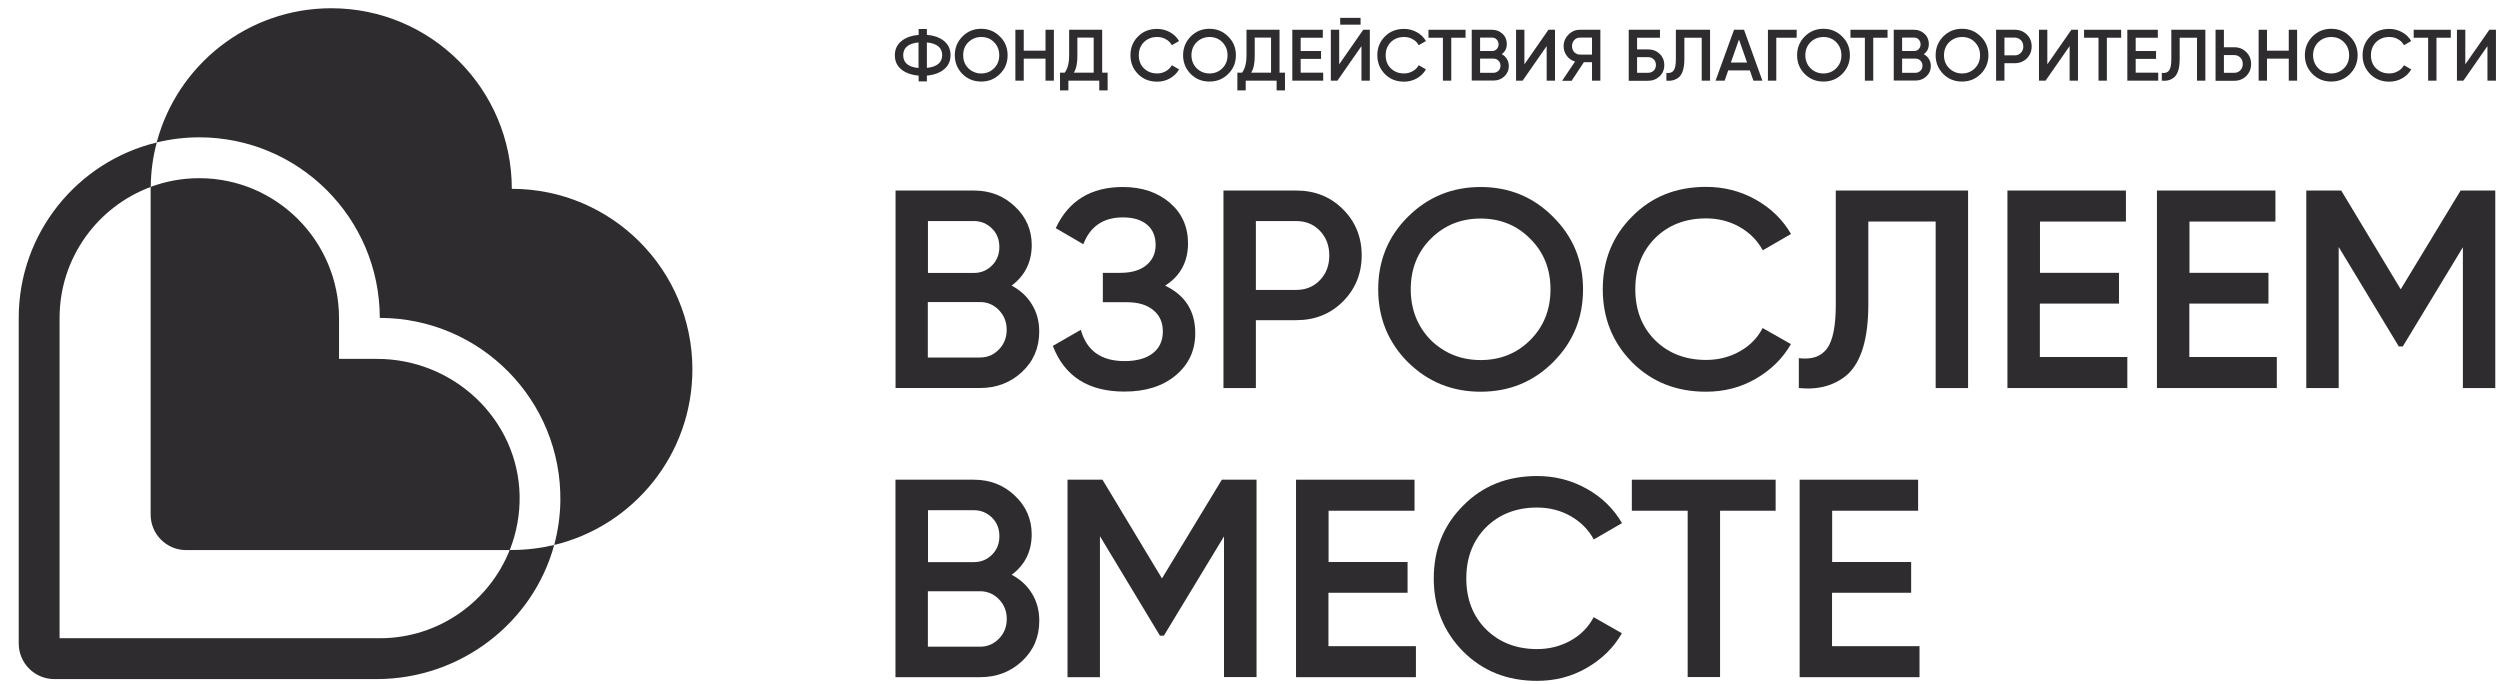<svg width="117" height="32" viewBox="0 0 117 32" fill="none" xmlns="http://www.w3.org/2000/svg">
<path d="M43.378 3.538V3.811H42.993V3.538C42.655 3.508 42.383 3.414 42.181 3.248C41.98 3.082 41.879 2.863 41.879 2.584C41.879 2.312 41.98 2.093 42.181 1.927C42.383 1.761 42.655 1.66 42.993 1.636V1.358H43.378V1.63C43.71 1.66 43.982 1.755 44.184 1.921C44.385 2.087 44.486 2.312 44.486 2.578C44.486 2.851 44.385 3.076 44.184 3.242C43.976 3.414 43.71 3.508 43.378 3.538ZM42.27 2.584C42.27 2.94 42.507 3.135 42.987 3.183V1.986C42.513 2.033 42.27 2.229 42.27 2.584ZM43.378 1.986V3.177C43.852 3.129 44.095 2.928 44.095 2.578C44.089 2.229 43.852 2.033 43.378 1.986Z" fill="#2E2C2E"/>
<path d="M46.795 3.462C46.558 3.699 46.267 3.817 45.918 3.817C45.574 3.817 45.278 3.699 45.041 3.462C44.804 3.219 44.685 2.929 44.685 2.585C44.685 2.241 44.804 1.951 45.041 1.708C45.284 1.465 45.574 1.347 45.918 1.347C46.261 1.347 46.552 1.465 46.795 1.708C47.038 1.945 47.156 2.235 47.156 2.585C47.156 2.934 47.038 3.225 46.795 3.462ZM45.319 3.195C45.485 3.355 45.687 3.438 45.924 3.438C46.161 3.438 46.362 3.355 46.522 3.195C46.688 3.029 46.765 2.828 46.765 2.585C46.765 2.342 46.682 2.135 46.522 1.975C46.362 1.809 46.161 1.732 45.924 1.732C45.687 1.732 45.485 1.815 45.319 1.975C45.154 2.135 45.077 2.342 45.077 2.585C45.077 2.828 45.154 3.029 45.319 3.195Z" fill="#2E2C2E"/>
<path d="M48.93 2.371V1.393H49.321V3.775H48.93V2.744H47.911V3.775H47.52V1.393H47.911V2.371H48.93Z" fill="#2E2C2E"/>
<path d="M51.582 1.393V3.401H51.837V4.231H51.446V3.775H50V4.231H49.609V3.401H49.829C49.965 3.224 50.036 2.951 50.036 2.584V1.393H51.582ZM50.255 3.401H51.185V1.76H50.421V2.59C50.427 2.939 50.374 3.212 50.255 3.401Z" fill="#2E2C2E"/>
<path d="M54.155 3.822C53.794 3.822 53.497 3.704 53.26 3.467C53.023 3.224 52.905 2.933 52.905 2.584C52.905 2.234 53.023 1.944 53.26 1.707C53.491 1.47 53.794 1.352 54.155 1.352C54.368 1.352 54.57 1.405 54.753 1.506C54.937 1.606 55.079 1.748 55.18 1.92L54.842 2.116C54.777 1.997 54.688 1.903 54.564 1.837C54.445 1.766 54.309 1.731 54.155 1.731C53.9 1.731 53.699 1.814 53.533 1.974C53.379 2.134 53.296 2.335 53.296 2.584C53.296 2.833 53.373 3.04 53.533 3.194C53.693 3.354 53.9 3.437 54.155 3.437C54.303 3.437 54.439 3.401 54.564 3.33C54.688 3.259 54.777 3.17 54.842 3.052L55.18 3.247C55.085 3.419 54.943 3.561 54.753 3.668C54.575 3.769 54.38 3.822 54.155 3.822Z" fill="#2E2C2E"/>
<path d="M57.478 3.462C57.241 3.699 56.951 3.817 56.601 3.817C56.252 3.817 55.962 3.699 55.725 3.462C55.488 3.219 55.369 2.929 55.369 2.585C55.369 2.241 55.488 1.951 55.725 1.708C55.968 1.465 56.258 1.347 56.601 1.347C56.945 1.347 57.235 1.465 57.478 1.708C57.721 1.945 57.84 2.235 57.84 2.585C57.84 2.934 57.721 3.225 57.478 3.462ZM56.003 3.195C56.169 3.355 56.37 3.438 56.607 3.438C56.844 3.438 57.046 3.355 57.206 3.195C57.372 3.029 57.449 2.828 57.449 2.585C57.449 2.342 57.366 2.135 57.206 1.975C57.046 1.809 56.844 1.732 56.607 1.732C56.37 1.732 56.169 1.815 56.003 1.975C55.843 2.135 55.76 2.342 55.76 2.585C55.76 2.828 55.843 3.029 56.003 3.195Z" fill="#2E2C2E"/>
<path d="M59.882 1.393V3.401H60.137V4.231H59.746V3.775H58.3V4.231H57.909V3.401H58.128C58.265 3.224 58.336 2.951 58.336 2.584V1.393H59.882ZM58.555 3.401H59.485V1.76H58.721V2.59C58.727 2.939 58.673 3.212 58.555 3.401Z" fill="#2E2C2E"/>
<path d="M60.871 2.756V3.401H61.926V3.775H60.48V1.393H61.908V1.766H60.871V2.388H61.825V2.756H60.871Z" fill="#2E2C2E"/>
<path d="M64.108 3.775H63.716V2.158L62.591 3.775H62.283V1.393H62.674V3.011L63.799 1.393H64.108V3.775ZM63.675 1.156H62.721V0.836H63.675V1.156Z" fill="#2E2C2E"/>
<path d="M65.709 3.822C65.347 3.822 65.051 3.704 64.814 3.467C64.577 3.224 64.459 2.933 64.459 2.584C64.459 2.234 64.577 1.944 64.814 1.707C65.045 1.47 65.347 1.352 65.709 1.352C65.922 1.352 66.123 1.405 66.307 1.506C66.491 1.606 66.633 1.748 66.734 1.92L66.396 2.116C66.331 1.997 66.242 1.903 66.117 1.837C65.999 1.766 65.863 1.731 65.709 1.731C65.454 1.731 65.252 1.814 65.087 1.974C64.933 2.134 64.85 2.335 64.85 2.584C64.85 2.833 64.927 3.04 65.087 3.194C65.246 3.354 65.454 3.437 65.709 3.437C65.857 3.437 65.993 3.401 66.117 3.33C66.242 3.259 66.331 3.17 66.396 3.052L66.734 3.247C66.639 3.419 66.496 3.561 66.307 3.668C66.129 3.769 65.928 3.822 65.709 3.822Z" fill="#2E2C2E"/>
<path d="M66.853 1.393H68.588V1.766H67.919V3.775H67.528V1.766H66.853V1.393Z" fill="#2E2C2E"/>
<path d="M70.281 2.536C70.388 2.59 70.465 2.667 70.524 2.762C70.583 2.856 70.613 2.969 70.613 3.087C70.613 3.283 70.542 3.443 70.405 3.573C70.269 3.704 70.097 3.769 69.896 3.769H68.877V1.393H69.825C70.02 1.393 70.186 1.458 70.317 1.583C70.453 1.707 70.518 1.867 70.518 2.051C70.524 2.258 70.441 2.418 70.281 2.536ZM69.825 1.76H69.268V2.388H69.825C69.914 2.388 69.985 2.359 70.044 2.3C70.103 2.24 70.133 2.163 70.133 2.074C70.133 1.986 70.103 1.914 70.044 1.849C69.985 1.784 69.908 1.76 69.825 1.76ZM69.268 3.407H69.896C69.985 3.407 70.062 3.372 70.127 3.313C70.192 3.247 70.222 3.17 70.222 3.076C70.222 2.981 70.192 2.904 70.127 2.839C70.062 2.773 69.991 2.744 69.896 2.744H69.268V3.407Z" fill="#2E2C2E"/>
<path d="M72.775 3.775H72.384V2.157L71.259 3.775H70.951V1.393H71.342V3.01L72.467 1.393H72.775V3.775Z" fill="#2E2C2E"/>
<path d="M73.943 1.393H74.897V3.775H74.506V2.91H74.126L73.552 3.781H73.107L73.712 2.88C73.552 2.833 73.421 2.744 73.327 2.614C73.226 2.477 73.178 2.329 73.178 2.169C73.178 1.956 73.25 1.778 73.398 1.63C73.552 1.464 73.73 1.393 73.943 1.393ZM73.943 2.554H74.506V1.76H73.943C73.836 1.76 73.747 1.796 73.676 1.873C73.605 1.95 73.57 2.045 73.57 2.157C73.57 2.27 73.605 2.365 73.676 2.442C73.753 2.519 73.842 2.554 73.943 2.554Z" fill="#2E2C2E"/>
<path d="M76.615 2.311H77.124C77.343 2.311 77.527 2.382 77.669 2.519C77.817 2.655 77.888 2.833 77.888 3.046C77.888 3.259 77.817 3.431 77.669 3.573C77.521 3.71 77.343 3.781 77.124 3.781H76.224V1.393H77.687V1.766H76.615V2.311ZM76.615 3.407H77.124C77.231 3.407 77.326 3.372 77.391 3.307C77.462 3.241 77.497 3.153 77.497 3.04C77.497 2.928 77.462 2.845 77.391 2.773C77.32 2.708 77.231 2.673 77.124 2.673H76.615V3.407Z" fill="#2E2C2E"/>
<path d="M77.987 3.775V3.413C78.141 3.431 78.253 3.396 78.325 3.301C78.396 3.206 78.431 3.028 78.431 2.773V1.393H80.031V3.775H79.64V1.766H78.828V2.762C78.828 3.176 78.745 3.461 78.573 3.615C78.413 3.745 78.224 3.798 77.987 3.775Z" fill="#2E2C2E"/>
<path d="M82.48 3.775H82.059L81.893 3.295H80.88L80.714 3.775H80.288L81.153 1.393H81.621L82.48 3.775ZM81.384 1.849L81.004 2.928H81.763L81.384 1.849Z" fill="#2E2C2E"/>
<path d="M82.739 1.393H84.084V1.766H83.13V3.775H82.739V1.393Z" fill="#2E2C2E"/>
<path d="M86.213 3.462C85.976 3.699 85.686 3.817 85.336 3.817C84.993 3.817 84.697 3.699 84.46 3.462C84.222 3.219 84.104 2.929 84.104 2.585C84.104 2.241 84.222 1.951 84.46 1.708C84.702 1.465 84.993 1.347 85.336 1.347C85.68 1.347 85.97 1.465 86.213 1.708C86.456 1.945 86.575 2.235 86.575 2.585C86.575 2.934 86.45 3.225 86.213 3.462ZM84.732 3.195C84.898 3.355 85.099 3.438 85.336 3.438C85.573 3.438 85.775 3.355 85.935 3.195C86.101 3.029 86.178 2.828 86.178 2.585C86.178 2.342 86.095 2.135 85.935 1.975C85.775 1.809 85.573 1.732 85.336 1.732C85.099 1.732 84.898 1.815 84.732 1.975C84.572 2.135 84.489 2.342 84.489 2.585C84.489 2.828 84.572 3.029 84.732 3.195Z" fill="#2E2C2E"/>
<path d="M86.601 1.393H88.337V1.766H87.668V3.775H87.276V1.766H86.601V1.393Z" fill="#2E2C2E"/>
<path d="M90.031 2.536C90.138 2.59 90.215 2.667 90.274 2.762C90.334 2.856 90.363 2.969 90.363 3.087C90.363 3.283 90.292 3.443 90.156 3.573C90.02 3.704 89.848 3.769 89.647 3.769H88.627V1.393H89.575C89.771 1.393 89.937 1.458 90.067 1.583C90.203 1.707 90.269 1.867 90.269 2.051C90.274 2.258 90.192 2.418 90.031 2.536ZM89.575 1.76H89.019V2.388H89.575C89.664 2.388 89.735 2.359 89.795 2.3C89.854 2.24 89.883 2.163 89.883 2.074C89.883 1.986 89.854 1.914 89.795 1.849C89.735 1.784 89.664 1.76 89.575 1.76ZM89.019 3.407H89.647C89.735 3.407 89.812 3.372 89.877 3.313C89.943 3.247 89.972 3.17 89.972 3.076C89.972 2.981 89.943 2.904 89.877 2.839C89.812 2.773 89.741 2.744 89.647 2.744H89.019V3.407Z" fill="#2E2C2E"/>
<path d="M92.697 3.462C92.46 3.699 92.17 3.817 91.82 3.817C91.471 3.817 91.18 3.699 90.943 3.462C90.706 3.219 90.588 2.929 90.588 2.585C90.588 2.241 90.706 1.951 90.943 1.708C91.186 1.465 91.477 1.347 91.82 1.347C92.164 1.347 92.454 1.465 92.697 1.708C92.94 1.945 93.058 2.235 93.058 2.585C93.058 2.934 92.934 3.225 92.697 3.462ZM91.222 3.195C91.388 3.355 91.589 3.438 91.826 3.438C92.063 3.438 92.264 3.355 92.424 3.195C92.59 3.029 92.667 2.828 92.667 2.585C92.667 2.342 92.584 2.135 92.424 1.975C92.264 1.809 92.063 1.732 91.826 1.732C91.589 1.732 91.388 1.815 91.222 1.975C91.062 2.135 90.979 2.342 90.979 2.585C90.979 2.828 91.056 3.029 91.222 3.195Z" fill="#2E2C2E"/>
<path d="M93.417 1.393H94.294C94.519 1.393 94.709 1.47 94.857 1.618C95.011 1.766 95.082 1.956 95.082 2.175C95.082 2.394 95.005 2.584 94.857 2.732C94.709 2.88 94.519 2.957 94.294 2.957H93.808V3.775H93.417V1.393ZM93.808 2.59H94.294C94.412 2.59 94.507 2.548 94.578 2.471C94.655 2.394 94.691 2.294 94.691 2.175C94.691 2.057 94.655 1.956 94.578 1.879C94.501 1.802 94.406 1.76 94.294 1.76H93.808V2.59Z" fill="#2E2C2E"/>
<path d="M97.249 3.775H96.858V2.157L95.732 3.775H95.424V1.393H95.815V3.01L96.941 1.393H97.249V3.775Z" fill="#2E2C2E"/>
<path d="M97.534 1.393H99.27V1.766H98.601V3.775H98.21V1.766H97.534V1.393Z" fill="#2E2C2E"/>
<path d="M99.95 2.756V3.401H101.004V3.775H99.559V1.393H100.986V1.766H99.95V2.388H100.903V2.756H99.95Z" fill="#2E2C2E"/>
<path d="M101.173 3.775V3.413C101.327 3.431 101.44 3.396 101.511 3.301C101.582 3.206 101.618 3.028 101.618 2.773V1.393H103.211V3.775H102.82V1.766H102.009V2.762C102.009 3.176 101.926 3.461 101.754 3.615C101.606 3.745 101.41 3.798 101.173 3.775Z" fill="#2E2C2E"/>
<path d="M104.079 2.211H104.564C104.789 2.211 104.979 2.288 105.127 2.442C105.281 2.59 105.352 2.779 105.352 2.999C105.352 3.218 105.275 3.407 105.127 3.555C104.979 3.704 104.789 3.781 104.564 3.781H103.688V1.393H104.079V2.211ZM104.079 3.407H104.564C104.683 3.407 104.778 3.366 104.849 3.289C104.926 3.212 104.961 3.111 104.961 2.993C104.961 2.874 104.926 2.773 104.849 2.696C104.772 2.619 104.677 2.578 104.564 2.578H104.079V3.407Z" fill="#2E2C2E"/>
<path d="M107.114 2.371V1.393H107.505V3.775H107.114V2.744H106.095V3.775H105.704V1.393H106.095V2.371H107.114Z" fill="#2E2C2E"/>
<path d="M109.976 3.462C109.739 3.699 109.449 3.817 109.099 3.817C108.755 3.817 108.459 3.699 108.222 3.462C107.985 3.219 107.867 2.929 107.867 2.585C107.867 2.241 107.985 1.951 108.222 1.708C108.465 1.465 108.755 1.347 109.099 1.347C109.443 1.347 109.733 1.465 109.976 1.708C110.219 1.945 110.337 2.235 110.337 2.585C110.337 2.934 110.213 3.225 109.976 3.462ZM108.495 3.195C108.661 3.355 108.862 3.438 109.099 3.438C109.336 3.438 109.537 3.355 109.697 3.195C109.863 3.029 109.94 2.828 109.94 2.585C109.94 2.342 109.857 2.135 109.697 1.975C109.537 1.809 109.336 1.732 109.099 1.732C108.862 1.732 108.661 1.815 108.495 1.975C108.335 2.135 108.252 2.342 108.252 2.585C108.252 2.828 108.335 3.029 108.495 3.195Z" fill="#2E2C2E"/>
<path d="M111.819 3.822C111.458 3.822 111.161 3.704 110.924 3.467C110.687 3.224 110.569 2.933 110.569 2.584C110.569 2.234 110.687 1.944 110.924 1.707C111.155 1.47 111.458 1.352 111.819 1.352C112.032 1.352 112.234 1.405 112.417 1.506C112.601 1.606 112.743 1.748 112.844 1.92L112.506 2.116C112.441 1.997 112.352 1.903 112.228 1.837C112.109 1.766 111.973 1.731 111.819 1.731C111.564 1.731 111.363 1.814 111.197 1.974C111.043 2.134 110.96 2.335 110.96 2.584C110.96 2.833 111.037 3.04 111.197 3.194C111.357 3.354 111.564 3.437 111.819 3.437C111.967 3.437 112.103 3.401 112.228 3.33C112.352 3.259 112.441 3.17 112.506 3.052L112.844 3.247C112.749 3.419 112.607 3.561 112.417 3.668C112.24 3.769 112.038 3.822 111.819 3.822Z" fill="#2E2C2E"/>
<path d="M112.961 1.393H114.697V1.766H114.027V3.775H113.636V1.766H112.961V1.393Z" fill="#2E2C2E"/>
<path d="M116.804 3.775H116.413V2.157L115.287 3.775H114.985V1.393H115.376V3.01L116.502 1.393H116.81V3.775H116.804Z" fill="#2E2C2E"/>
<path d="M47.344 13.366C47.747 13.58 48.067 13.87 48.292 14.243C48.523 14.616 48.636 15.043 48.636 15.517C48.636 16.275 48.369 16.903 47.83 17.407C47.297 17.904 46.639 18.159 45.869 18.159H41.912V8.917H45.579C46.337 8.917 46.971 9.166 47.492 9.658C48.02 10.149 48.286 10.759 48.286 11.476C48.28 12.27 47.966 12.904 47.344 13.366ZM45.579 10.345H43.428V12.774H45.579C45.911 12.774 46.195 12.655 46.426 12.424C46.657 12.193 46.77 11.903 46.77 11.559C46.77 11.216 46.657 10.925 46.426 10.694C46.189 10.463 45.911 10.345 45.579 10.345ZM43.422 16.731H45.863C46.213 16.731 46.509 16.607 46.752 16.352C46.995 16.103 47.113 15.795 47.113 15.434C47.113 15.072 46.995 14.77 46.752 14.516C46.509 14.261 46.213 14.136 45.863 14.136H43.422V16.731Z" fill="#2E2C2E"/>
<path d="M54.528 13.368C55.469 13.818 55.938 14.558 55.938 15.595C55.938 16.407 55.629 17.064 55.013 17.574C54.409 18.078 53.609 18.326 52.626 18.326C50.937 18.326 49.818 17.615 49.273 16.188L50.582 15.435C50.854 16.413 51.536 16.899 52.626 16.899C53.2 16.899 53.639 16.774 53.953 16.531C54.267 16.282 54.421 15.945 54.421 15.512C54.421 15.092 54.273 14.754 53.971 14.511C53.668 14.262 53.26 14.144 52.732 14.144H51.613V12.769H52.43C52.952 12.769 53.354 12.651 53.645 12.414C53.935 12.177 54.083 11.857 54.083 11.466C54.083 11.063 53.953 10.743 53.686 10.518C53.42 10.293 53.046 10.174 52.549 10.174C51.636 10.174 51.02 10.595 50.7 11.43L49.409 10.678C50.007 9.392 51.056 8.752 52.549 8.752C53.449 8.752 54.178 9.001 54.753 9.493C55.315 9.979 55.6 10.613 55.6 11.395C55.594 12.26 55.238 12.917 54.528 13.368Z" fill="#2E2C2E"/>
<path d="M57.258 8.917H60.664C61.535 8.917 62.264 9.208 62.845 9.788C63.431 10.369 63.727 11.092 63.727 11.951C63.727 12.804 63.431 13.527 62.845 14.113C62.264 14.694 61.535 14.984 60.664 14.984H58.775V18.16H57.258V8.917ZM58.775 13.568H60.664C61.115 13.568 61.482 13.414 61.772 13.112C62.063 12.81 62.211 12.425 62.211 11.957C62.211 11.489 62.063 11.104 61.772 10.802C61.482 10.499 61.115 10.345 60.664 10.345H58.775V13.568Z" fill="#2E2C2E"/>
<path d="M72.688 16.946C71.763 17.87 70.632 18.332 69.293 18.332C67.954 18.332 66.822 17.87 65.886 16.946C64.962 16.016 64.5 14.878 64.5 13.539C64.5 12.2 64.962 11.069 65.886 10.151C66.817 9.22 67.954 8.752 69.293 8.752C70.632 8.752 71.763 9.22 72.688 10.151C73.618 11.075 74.086 12.206 74.086 13.539C74.086 14.878 73.624 16.01 72.688 16.946ZM66.959 15.915C67.599 16.537 68.38 16.851 69.293 16.851C70.217 16.851 70.993 16.537 71.615 15.915C72.249 15.281 72.563 14.487 72.563 13.539C72.563 12.591 72.249 11.803 71.615 11.175C70.987 10.542 70.217 10.228 69.293 10.228C68.369 10.228 67.593 10.542 66.959 11.175C66.337 11.798 66.023 12.586 66.023 13.539C66.023 14.481 66.337 15.275 66.959 15.915Z" fill="#2E2C2E"/>
<path d="M79.844 18.332C78.452 18.332 77.302 17.876 76.384 16.957C75.466 16.027 75.01 14.884 75.01 13.539C75.01 12.182 75.466 11.051 76.384 10.132C77.291 9.208 78.446 8.746 79.844 8.746C80.68 8.746 81.45 8.942 82.161 9.339C82.871 9.735 83.422 10.269 83.82 10.95L82.498 11.714C82.249 11.258 81.894 10.897 81.42 10.624C80.952 10.358 80.425 10.221 79.844 10.221C78.867 10.221 78.067 10.535 77.445 11.157C76.84 11.774 76.532 12.567 76.532 13.533C76.532 14.499 76.835 15.293 77.445 15.909C78.067 16.531 78.873 16.845 79.844 16.845C80.425 16.845 80.952 16.709 81.426 16.442C81.9 16.175 82.255 15.808 82.492 15.352L83.814 16.104C83.434 16.774 82.883 17.313 82.166 17.728C81.467 18.131 80.697 18.332 79.844 18.332Z" fill="#2E2C2E"/>
<path d="M84.185 18.16V16.762C84.783 16.838 85.222 16.69 85.5 16.317C85.779 15.944 85.915 15.257 85.915 14.267V8.917H92.106V18.16H90.589V10.369H87.438V14.238C87.438 15.849 87.106 16.945 86.448 17.538C85.85 18.047 85.097 18.254 84.185 18.16Z" fill="#2E2C2E"/>
<path d="M95.465 14.214V16.708H99.559V18.16H93.948V8.917H99.493V10.369H95.471V12.768H99.168V14.208H95.465V14.214Z" fill="#2E2C2E"/>
<path d="M102.461 14.214V16.708H106.555V18.16H100.945V8.917H106.49V10.369H102.467V12.768H106.164V14.208H102.461V14.214Z" fill="#2E2C2E"/>
<path d="M115.156 8.917H116.779V18.16H115.263V11.572L112.449 16.216H112.265L109.451 11.56V18.16H107.934V8.917H109.569L112.354 13.539L115.156 8.917Z" fill="#2E2C2E"/>
<path d="M47.347 26.899C47.75 27.113 48.07 27.403 48.295 27.776C48.526 28.149 48.638 28.576 48.638 29.05C48.638 29.808 48.372 30.436 47.833 30.94C47.294 31.444 46.642 31.692 45.866 31.692H41.908V22.45H45.575C46.334 22.45 46.968 22.699 47.489 23.191C48.016 23.683 48.283 24.293 48.283 25.01C48.283 25.803 47.969 26.437 47.347 26.899ZM45.581 23.878H43.431V26.307H45.581C45.913 26.307 46.197 26.189 46.429 25.957C46.66 25.726 46.772 25.436 46.772 25.093C46.772 24.749 46.66 24.459 46.429 24.227C46.192 23.997 45.913 23.878 45.581 23.878ZM43.425 30.265H45.866C46.215 30.265 46.511 30.14 46.754 29.885C46.997 29.637 47.116 29.328 47.116 28.967C47.116 28.606 46.997 28.304 46.754 28.049C46.511 27.8 46.215 27.67 45.866 27.67H43.425V30.265Z" fill="#2E2C2E"/>
<path d="M57.182 22.45H58.806V31.686H57.283V25.104L54.469 29.749H54.285L51.477 25.093V31.692H49.96V22.45H51.596L54.38 27.071L57.182 22.45Z" fill="#2E2C2E"/>
<path d="M62.171 27.747V30.241H66.265V31.692H60.654V22.45H66.2V23.902H62.177V26.301H65.874V27.741H62.171V27.747Z" fill="#2E2C2E"/>
<path d="M71.934 31.864C70.542 31.864 69.393 31.407 68.475 30.489C67.556 29.559 67.1 28.416 67.1 27.071C67.1 25.714 67.556 24.582 68.475 23.664C69.381 22.74 70.536 22.278 71.934 22.278C72.77 22.278 73.54 22.473 74.251 22.87C74.962 23.267 75.513 23.8 75.91 24.482L74.589 25.246C74.34 24.79 73.984 24.428 73.51 24.156C73.042 23.889 72.515 23.753 71.934 23.753C70.957 23.753 70.157 24.067 69.535 24.689C68.931 25.305 68.623 26.099 68.623 27.065C68.623 28.03 68.925 28.824 69.535 29.441C70.157 30.063 70.963 30.377 71.934 30.377C72.515 30.377 73.042 30.24 73.516 29.974C73.99 29.707 74.346 29.34 74.583 28.884L75.904 29.636C75.525 30.305 74.974 30.845 74.257 31.259C73.564 31.662 72.788 31.864 71.934 31.864Z" fill="#2E2C2E"/>
<path d="M76.37 22.45H83.1V23.902H80.499V31.686H78.983V23.902H76.37V22.45Z" fill="#2E2C2E"/>
<path d="M85.739 27.747V30.241H89.833V31.692H84.223V22.45H89.768V23.902H85.745V26.301H89.442V27.741H85.739V27.747Z" fill="#2E2C2E"/>
<path d="M9.322 8.339C8.525 8.339 7.758 8.483 7.05 8.747C7.05 8.777 7.05 8.807 7.05 8.843V24.084C7.05 25.001 7.793 25.744 8.71 25.744H23.856C24.168 24.953 24.336 24.09 24.318 23.185C24.24 19.613 21.225 16.796 17.647 16.796H15.873C15.867 16.796 15.867 16.79 15.867 16.79V14.89C15.861 11.27 12.93 8.339 9.322 8.339Z" fill="#2E2C2E"/>
<path d="M23.953 8.837C23.953 4.168 20.171 0.386 15.502 0.386C11.588 0.386 8.292 3.047 7.333 6.667C7.974 6.511 8.64 6.427 9.323 6.427C13.986 6.427 17.768 10.209 17.774 14.872C17.774 14.878 17.78 14.878 17.78 14.878C22.491 14.884 26.297 18.738 26.225 23.467C26.213 24.174 26.111 24.851 25.937 25.505C29.647 24.611 32.404 21.273 32.404 17.287C32.404 12.618 28.616 8.837 23.953 8.837Z" fill="#2E2C2E"/>
<path d="M23.951 25.739H23.855C22.896 28.155 20.529 29.869 17.778 29.869H2.794C2.788 29.869 2.788 29.863 2.788 29.863V14.879C2.788 12.068 4.568 9.671 7.055 8.748C7.061 8.028 7.157 7.333 7.337 6.668C3.633 7.561 0.876 10.899 0.876 14.879V30.114C0.876 31.038 1.625 31.781 2.542 31.781H17.628C21.559 31.781 24.952 29.138 25.935 25.506C25.299 25.655 24.634 25.739 23.951 25.739Z" fill="#2E2C2E"/>
</svg>
